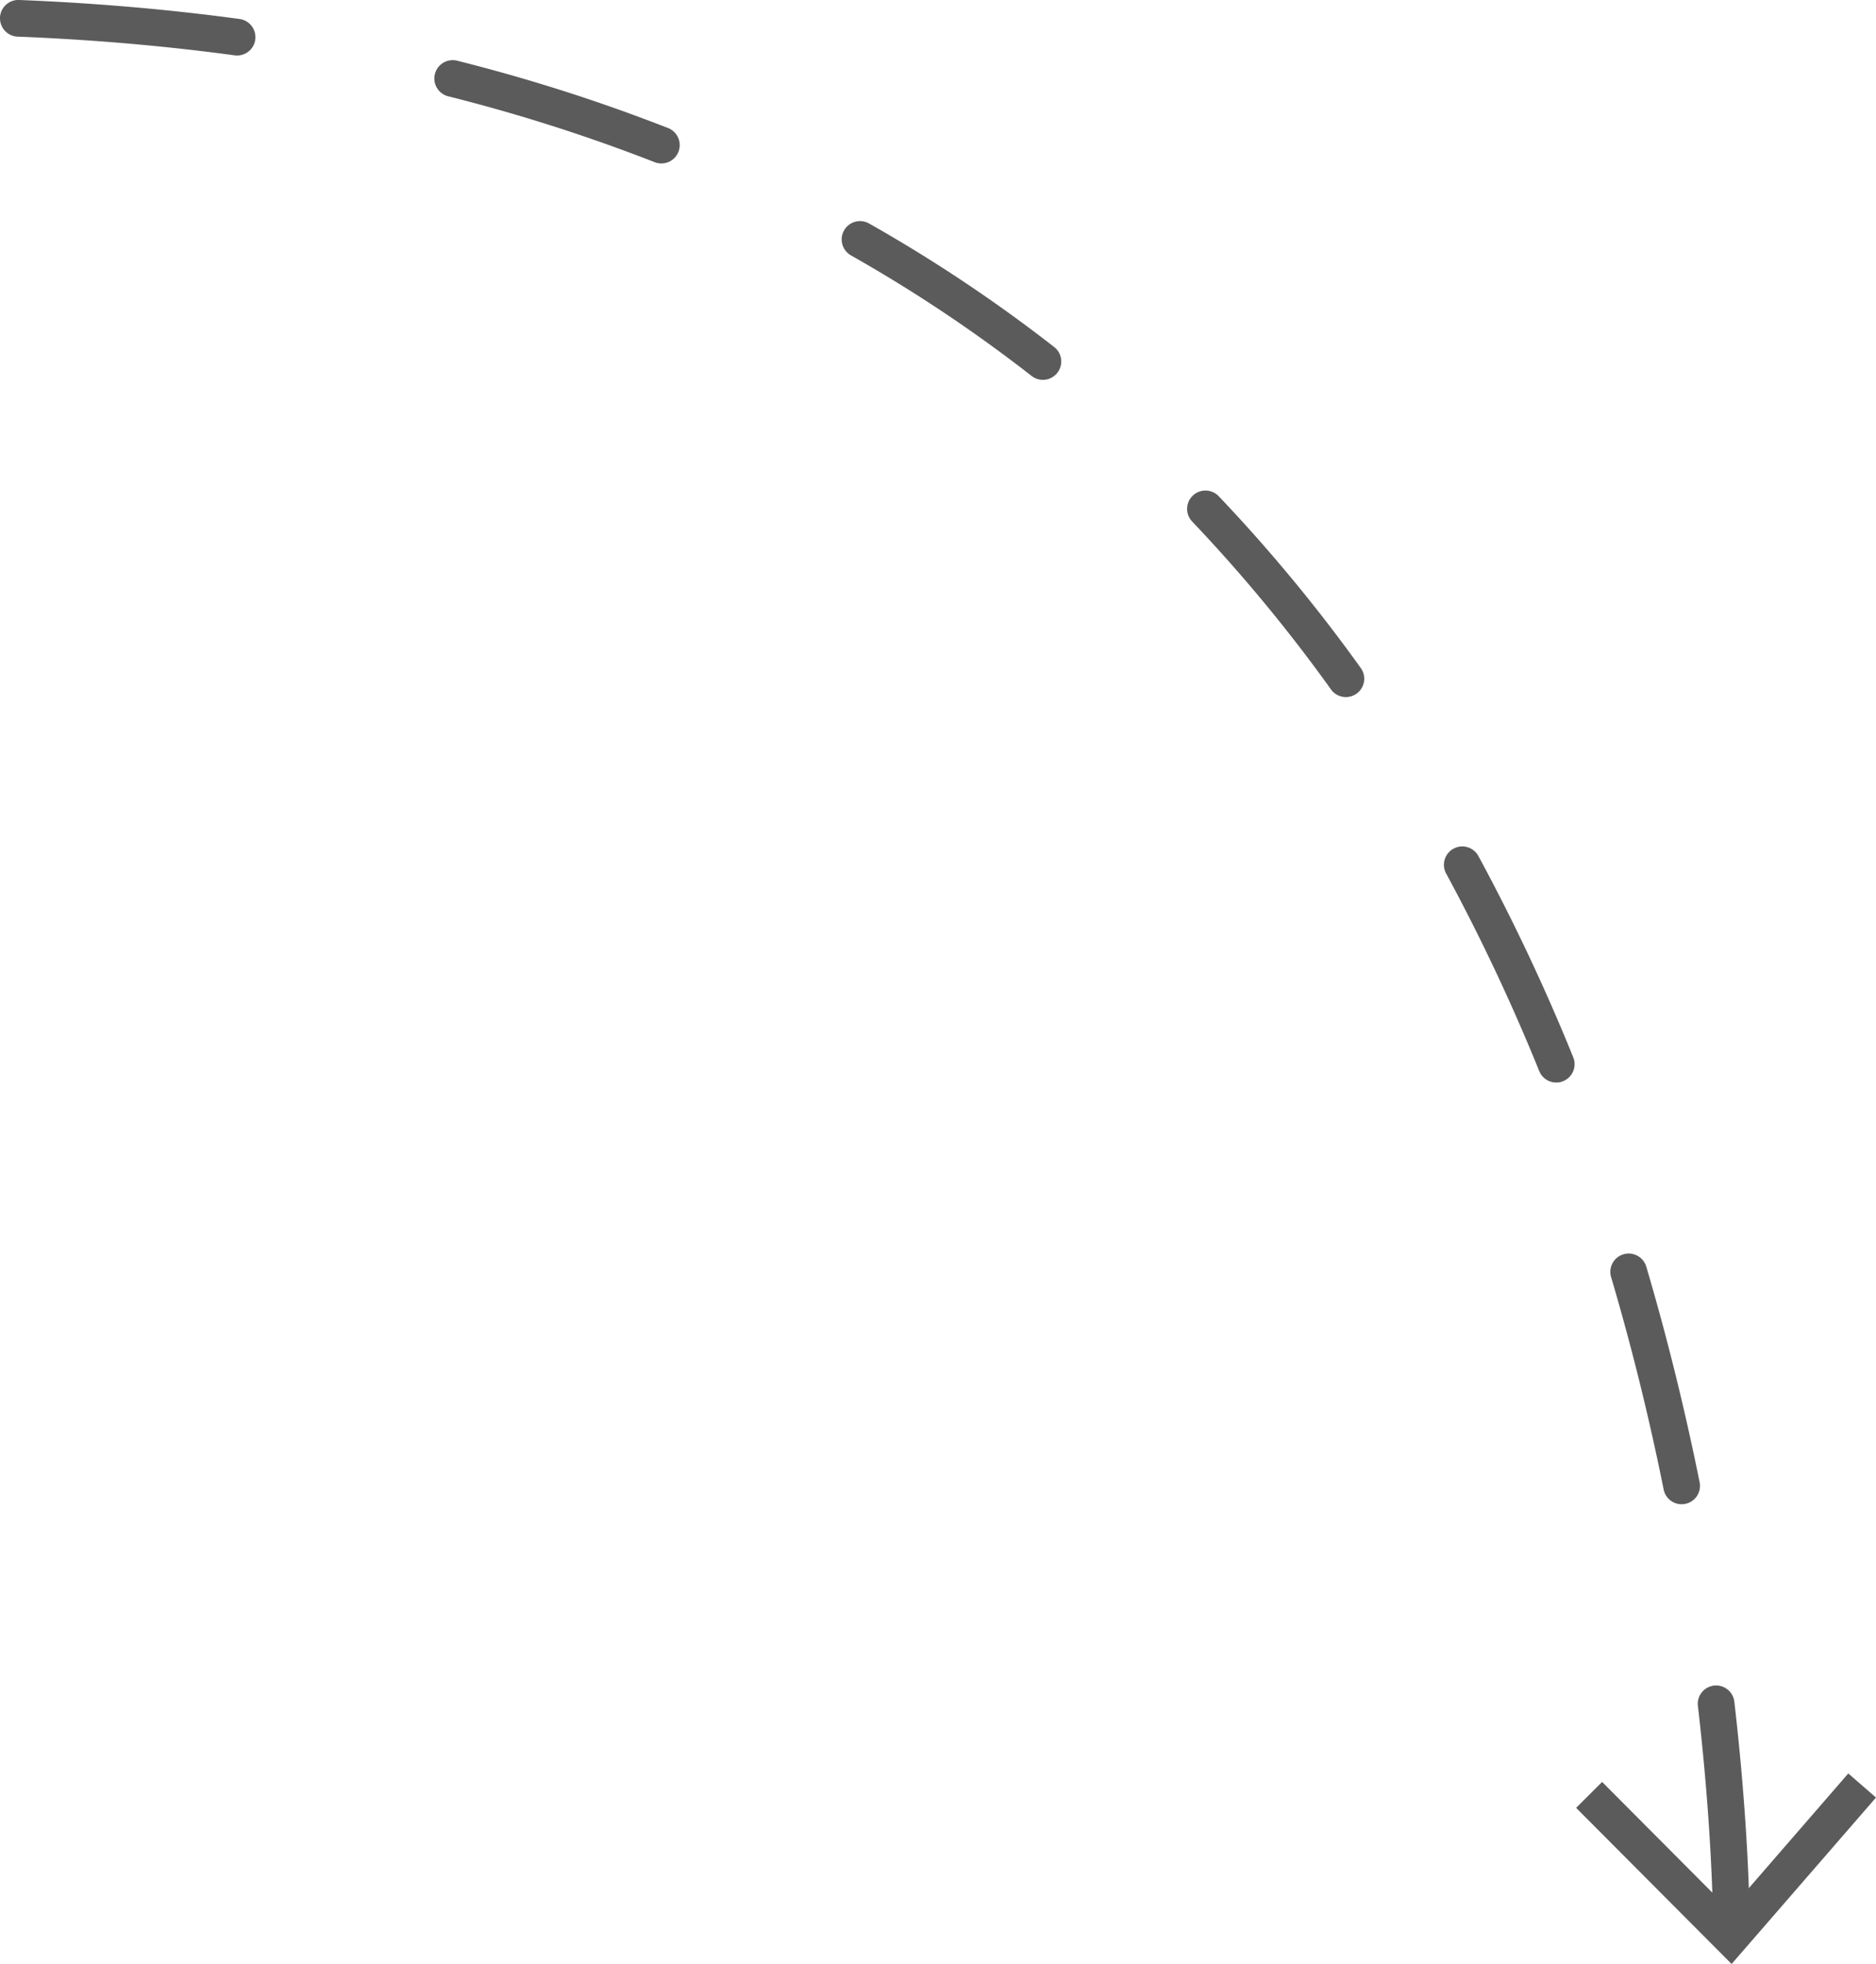 <?xml version="1.0" encoding="UTF-8"?>
<svg xmlns="http://www.w3.org/2000/svg" width="102.27" height="107.054" viewBox="0 0 102.27 107.054">
  <g id="Raggruppa_525" data-name="Raggruppa 525" transform="translate(-405.37 -297.901)">
    <g id="Raggruppa_171" data-name="Raggruppa 171">
      <path id="Tracciato_633" data-name="Tracciato 633" d="M405.37,298.9c0-.013,0-.026,0-.04a1,1,0,0,1,1.038-.96c4.1.162,8.147.509,12.021,1.036a1,1,0,0,1-.269,1.982c-3.811-.518-7.792-.861-11.83-1.02A1,1,0,0,1,405.37,298.9Zm23.678,3.281a.986.986,0,0,1,.031-.245,1,1,0,0,1,1.214-.726,95.308,95.308,0,0,1,11.519,3.679,1,1,0,0,1-.731,1.861,93.6,93.6,0,0,0-11.277-3.6A1,1,0,0,1,429.048,302.183Zm22.207,8.771a.991.991,0,0,1,.129-.491,1,1,0,0,1,1.363-.378,82.287,82.287,0,0,1,10.081,6.726,1,1,0,1,1-1.231,1.576,80.525,80.525,0,0,0-9.835-6.562A1,1,0,0,1,451.255,310.954Zm18.831,14.689a1,1,0,0,1,1.724-.69,88.061,88.061,0,0,1,7.727,9.342,1,1,0,1,1-1.624,1.166,86.054,86.054,0,0,0-7.551-9.129A.991.991,0,0,1,470.086,325.643Zm14,19.4a1,1,0,0,1,1.879-.478,109.341,109.341,0,0,1,5.164,10.956,1,1,0,1,1-1.853.752,107.49,107.49,0,0,0-5.069-10.754A1,1,0,0,1,484.085,345.047Zm9.072,22.192a1,1,0,0,1,1.96-.283c1.123,3.8,2.1,7.753,2.907,11.748a1,1,0,0,1-1.961.395c-.793-3.937-1.757-7.831-2.864-11.576A1,1,0,0,1,493.157,367.239Zm4.766,23.538a1,1,0,0,1,1.993-.114c.618,5.344.8,9.535.847,12.111a1,1,0,0,1-2,.035c-.044-2.532-.224-6.653-.833-11.915A.918.918,0,0,1,497.923,390.777Z" fill="#5b5b5b"></path>
    </g>
    <g id="Raggruppa_173" data-name="Raggruppa 173">
      <g id="Raggruppa_172" data-name="Raggruppa 172">
        <path id="Tracciato_634" data-name="Tracciato 634" d="M507.64,395.884l-1.511-1.313-6.461,7.45-6.959-6.989-1.417,1.414,8.477,8.51Z" fill="#5b5b5b"></path>
      </g>
    </g>
  </g>
</svg>
